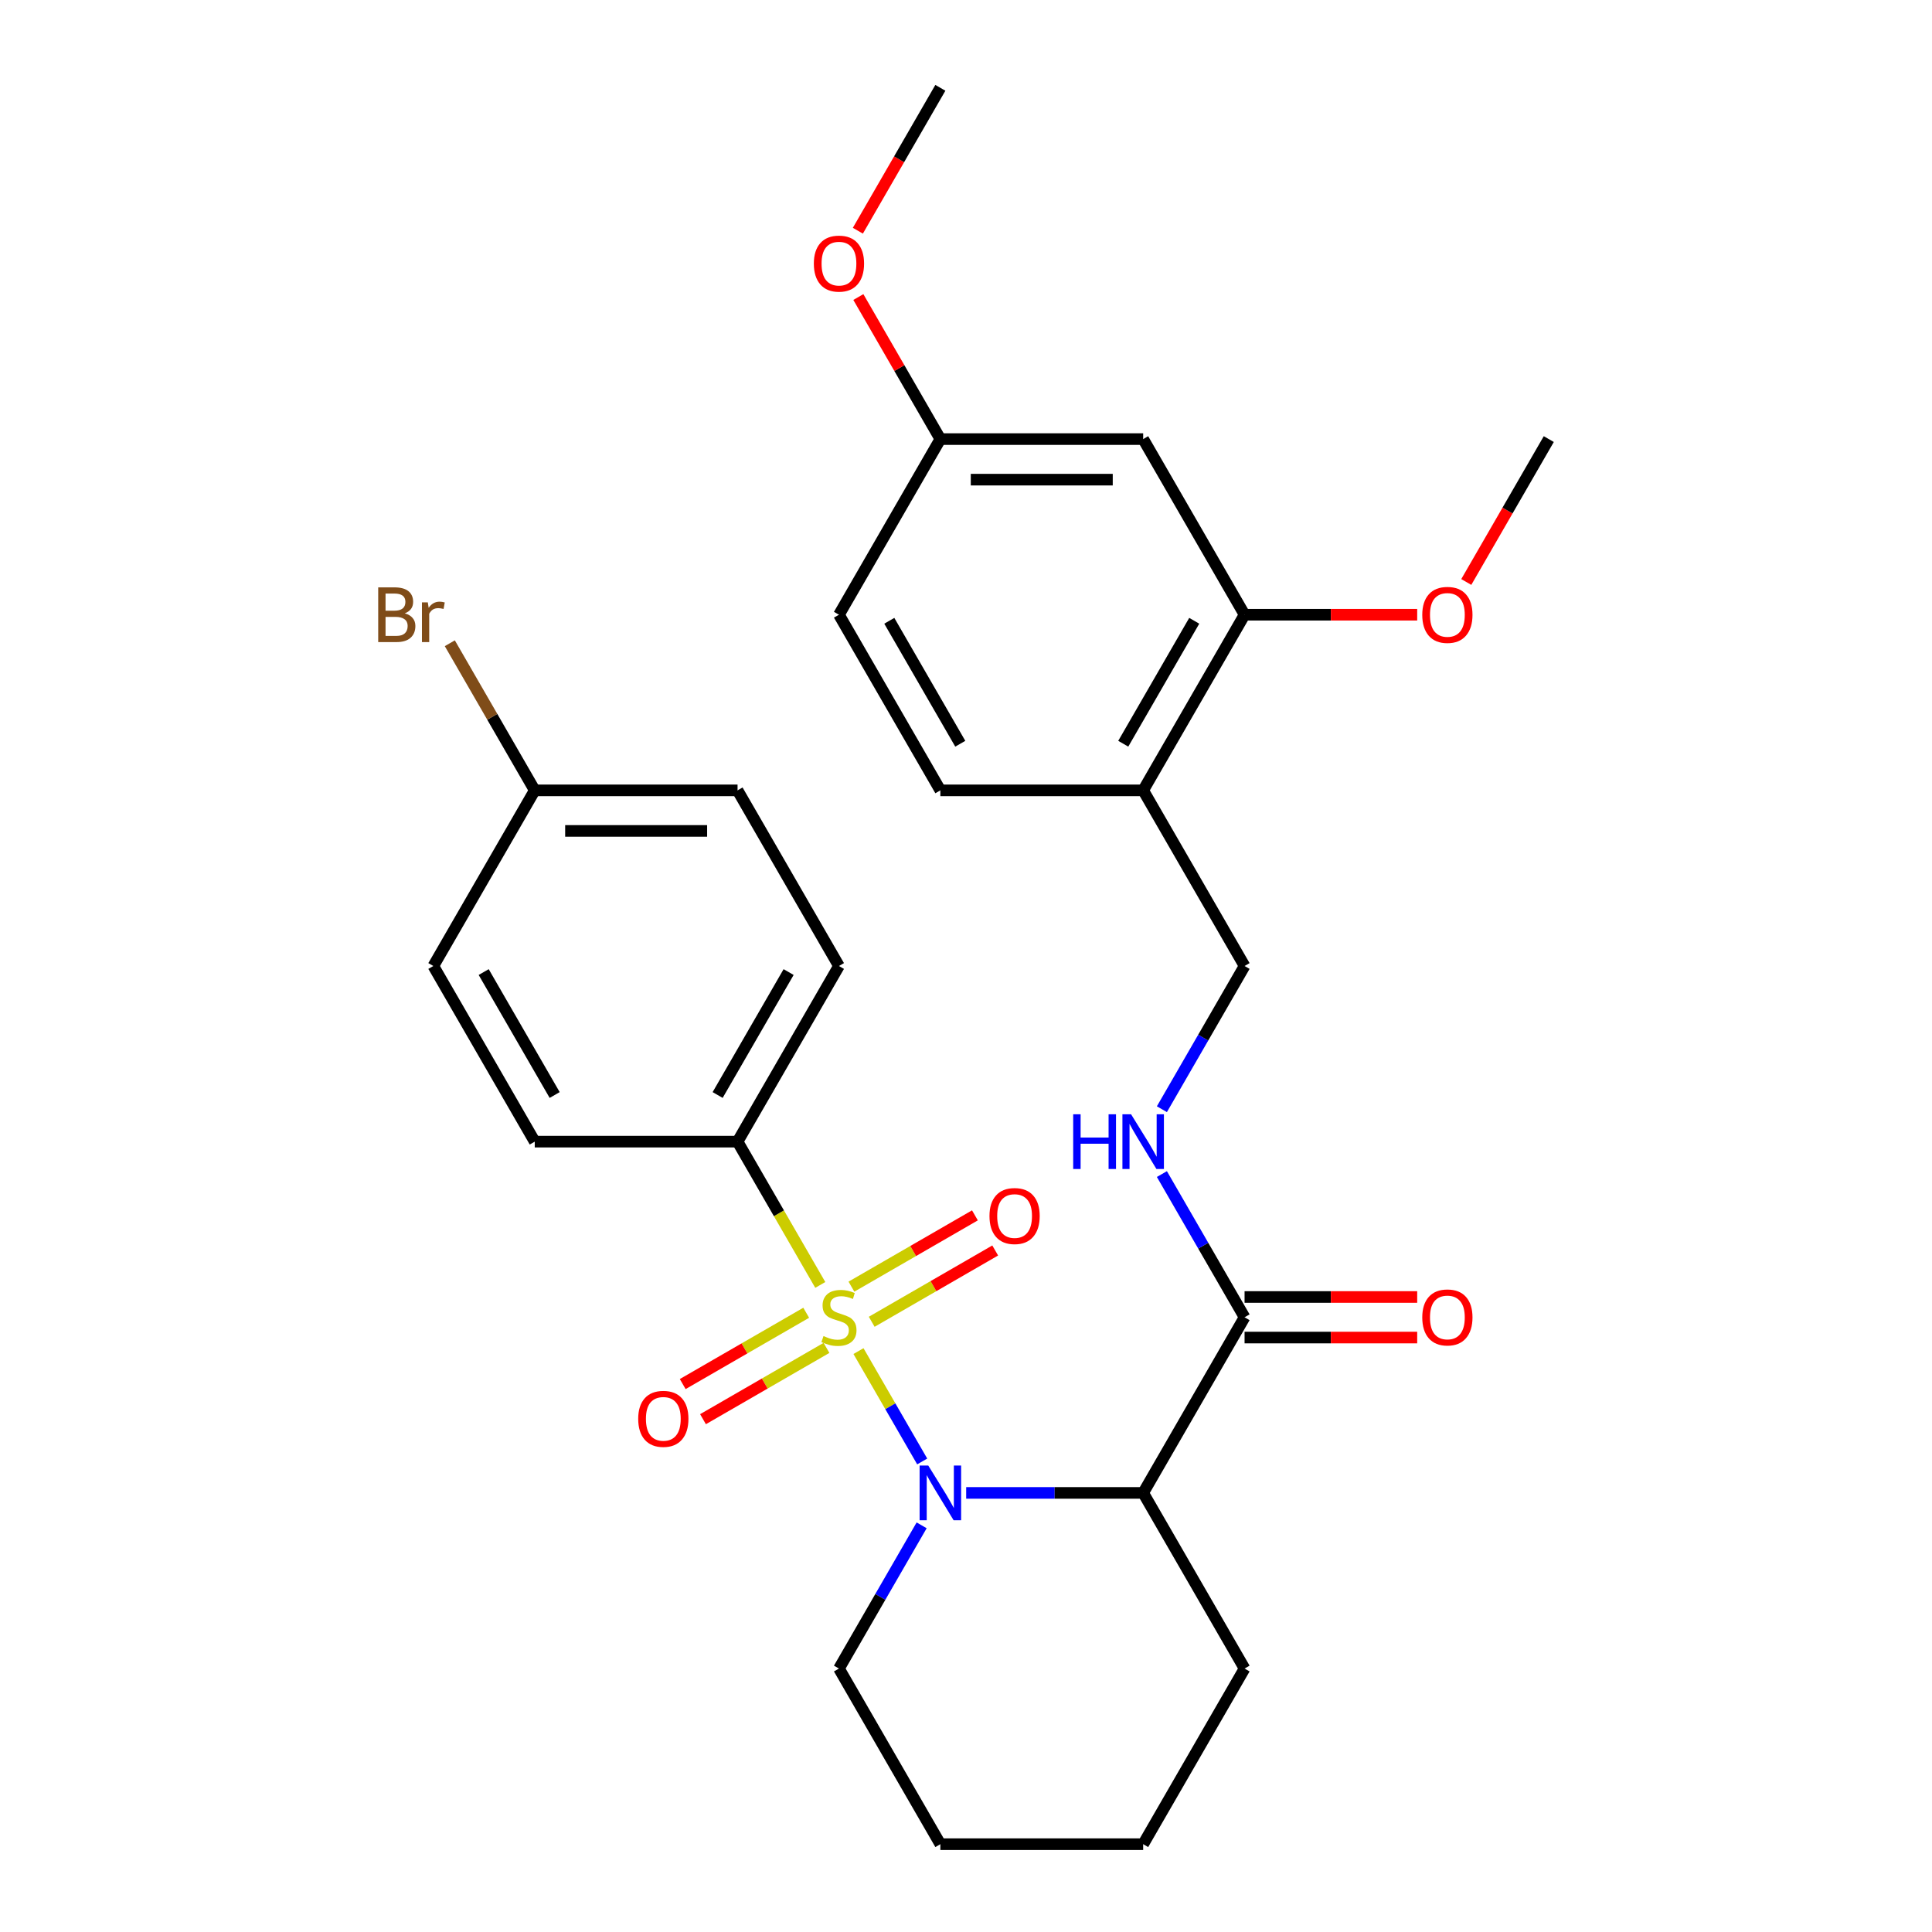 <?xml version='1.0' encoding='iso-8859-1'?>
<svg version='1.1' baseProfile='full'
              xmlns='http://www.w3.org/2000/svg'
                      xmlns:rdkit='http://www.rdkit.org/xml'
                      xmlns:xlink='http://www.w3.org/1999/xlink'
                  xml:space='preserve'
width='1000px' height='1000px' viewBox='0 0 1000 1000'>
<!-- END OF HEADER -->
<rect style='opacity:1.0;fill:#FFFFFF;stroke:none' width='1000' height='1000' x='0' y='0'> </rect>
<path class='bond-0' d='M 444.349,699.323 L 460.84,727.885' style='fill:none;fill-rule:evenodd;stroke:#CCCC00;stroke-width:6px;stroke-linecap:butt;stroke-linejoin:miter;stroke-opacity:1' />
<path class='bond-0' d='M 460.84,727.885 L 477.331,756.448' style='fill:none;fill-rule:evenodd;stroke:#0000FF;stroke-width:6px;stroke-linecap:butt;stroke-linejoin:miter;stroke-opacity:1' />
<path class='bond-3' d='M 424.576,665.074 L 403.166,627.991' style='fill:none;fill-rule:evenodd;stroke:#CCCC00;stroke-width:6px;stroke-linecap:butt;stroke-linejoin:miter;stroke-opacity:1' />
<path class='bond-3' d='M 403.166,627.991 L 381.757,590.909' style='fill:none;fill-rule:evenodd;stroke:#000000;stroke-width:6px;stroke-linecap:butt;stroke-linejoin:miter;stroke-opacity:1' />
<path class='bond-4' d='M 451.196,684.152 L 483.155,665.7' style='fill:none;fill-rule:evenodd;stroke:#CCCC00;stroke-width:6px;stroke-linecap:butt;stroke-linejoin:miter;stroke-opacity:1' />
<path class='bond-4' d='M 483.155,665.7 L 515.114,647.248' style='fill:none;fill-rule:evenodd;stroke:#FF0000;stroke-width:6px;stroke-linecap:butt;stroke-linejoin:miter;stroke-opacity:1' />
<path class='bond-4' d='M 440.699,665.97 L 472.658,647.518' style='fill:none;fill-rule:evenodd;stroke:#CCCC00;stroke-width:6px;stroke-linecap:butt;stroke-linejoin:miter;stroke-opacity:1' />
<path class='bond-4' d='M 472.658,647.518 L 504.617,629.067' style='fill:none;fill-rule:evenodd;stroke:#FF0000;stroke-width:6px;stroke-linecap:butt;stroke-linejoin:miter;stroke-opacity:1' />
<path class='bond-5' d='M 417.29,679.485 L 385.331,697.936' style='fill:none;fill-rule:evenodd;stroke:#CCCC00;stroke-width:6px;stroke-linecap:butt;stroke-linejoin:miter;stroke-opacity:1' />
<path class='bond-5' d='M 385.331,697.936 L 353.372,716.388' style='fill:none;fill-rule:evenodd;stroke:#FF0000;stroke-width:6px;stroke-linecap:butt;stroke-linejoin:miter;stroke-opacity:1' />
<path class='bond-5' d='M 427.787,697.667 L 395.828,716.118' style='fill:none;fill-rule:evenodd;stroke:#CCCC00;stroke-width:6px;stroke-linecap:butt;stroke-linejoin:miter;stroke-opacity:1' />
<path class='bond-5' d='M 395.828,716.118 L 363.869,734.57' style='fill:none;fill-rule:evenodd;stroke:#FF0000;stroke-width:6px;stroke-linecap:butt;stroke-linejoin:miter;stroke-opacity:1' />
<path class='bond-1' d='M 500.094,772.727 L 545.898,772.727' style='fill:none;fill-rule:evenodd;stroke:#0000FF;stroke-width:6px;stroke-linecap:butt;stroke-linejoin:miter;stroke-opacity:1' />
<path class='bond-1' d='M 545.898,772.727 L 591.702,772.727' style='fill:none;fill-rule:evenodd;stroke:#000000;stroke-width:6px;stroke-linecap:butt;stroke-linejoin:miter;stroke-opacity:1' />
<path class='bond-16' d='M 477.039,789.512 L 455.641,826.574' style='fill:none;fill-rule:evenodd;stroke:#0000FF;stroke-width:6px;stroke-linecap:butt;stroke-linejoin:miter;stroke-opacity:1' />
<path class='bond-16' d='M 455.641,826.574 L 434.243,863.636' style='fill:none;fill-rule:evenodd;stroke:#000000;stroke-width:6px;stroke-linecap:butt;stroke-linejoin:miter;stroke-opacity:1' />
<path class='bond-2' d='M 591.702,772.727 L 644.189,681.818' style='fill:none;fill-rule:evenodd;stroke:#000000;stroke-width:6px;stroke-linecap:butt;stroke-linejoin:miter;stroke-opacity:1' />
<path class='bond-19' d='M 591.702,772.727 L 644.189,863.636' style='fill:none;fill-rule:evenodd;stroke:#000000;stroke-width:6px;stroke-linecap:butt;stroke-linejoin:miter;stroke-opacity:1' />
<path class='bond-6' d='M 644.189,681.818 L 622.791,644.756' style='fill:none;fill-rule:evenodd;stroke:#000000;stroke-width:6px;stroke-linecap:butt;stroke-linejoin:miter;stroke-opacity:1' />
<path class='bond-6' d='M 622.791,644.756 L 601.393,607.693' style='fill:none;fill-rule:evenodd;stroke:#0000FF;stroke-width:6px;stroke-linecap:butt;stroke-linejoin:miter;stroke-opacity:1' />
<path class='bond-11' d='M 644.189,692.315 L 688.863,692.315' style='fill:none;fill-rule:evenodd;stroke:#000000;stroke-width:6px;stroke-linecap:butt;stroke-linejoin:miter;stroke-opacity:1' />
<path class='bond-11' d='M 688.863,692.315 L 733.537,692.315' style='fill:none;fill-rule:evenodd;stroke:#FF0000;stroke-width:6px;stroke-linecap:butt;stroke-linejoin:miter;stroke-opacity:1' />
<path class='bond-11' d='M 644.189,671.321 L 688.863,671.321' style='fill:none;fill-rule:evenodd;stroke:#000000;stroke-width:6px;stroke-linecap:butt;stroke-linejoin:miter;stroke-opacity:1' />
<path class='bond-11' d='M 688.863,671.321 L 733.537,671.321' style='fill:none;fill-rule:evenodd;stroke:#FF0000;stroke-width:6px;stroke-linecap:butt;stroke-linejoin:miter;stroke-opacity:1' />
<path class='bond-13' d='M 381.757,590.909 L 434.243,500' style='fill:none;fill-rule:evenodd;stroke:#000000;stroke-width:6px;stroke-linecap:butt;stroke-linejoin:miter;stroke-opacity:1' />
<path class='bond-13' d='M 371.448,566.775 L 408.188,503.139' style='fill:none;fill-rule:evenodd;stroke:#000000;stroke-width:6px;stroke-linecap:butt;stroke-linejoin:miter;stroke-opacity:1' />
<path class='bond-14' d='M 381.757,590.909 L 276.784,590.909' style='fill:none;fill-rule:evenodd;stroke:#000000;stroke-width:6px;stroke-linecap:butt;stroke-linejoin:miter;stroke-opacity:1' />
<path class='bond-10' d='M 601.393,574.125 L 622.791,537.062' style='fill:none;fill-rule:evenodd;stroke:#0000FF;stroke-width:6px;stroke-linecap:butt;stroke-linejoin:miter;stroke-opacity:1' />
<path class='bond-10' d='M 622.791,537.062 L 644.189,500' style='fill:none;fill-rule:evenodd;stroke:#000000;stroke-width:6px;stroke-linecap:butt;stroke-linejoin:miter;stroke-opacity:1' />
<path class='bond-7' d='M 591.702,409.091 L 644.189,500' style='fill:none;fill-rule:evenodd;stroke:#000000;stroke-width:6px;stroke-linecap:butt;stroke-linejoin:miter;stroke-opacity:1' />
<path class='bond-8' d='M 591.702,409.091 L 644.189,318.182' style='fill:none;fill-rule:evenodd;stroke:#000000;stroke-width:6px;stroke-linecap:butt;stroke-linejoin:miter;stroke-opacity:1' />
<path class='bond-8' d='M 581.393,384.957 L 618.134,321.321' style='fill:none;fill-rule:evenodd;stroke:#000000;stroke-width:6px;stroke-linecap:butt;stroke-linejoin:miter;stroke-opacity:1' />
<path class='bond-12' d='M 591.702,409.091 L 486.73,409.091' style='fill:none;fill-rule:evenodd;stroke:#000000;stroke-width:6px;stroke-linecap:butt;stroke-linejoin:miter;stroke-opacity:1' />
<path class='bond-9' d='M 644.189,318.182 L 591.702,227.273' style='fill:none;fill-rule:evenodd;stroke:#000000;stroke-width:6px;stroke-linecap:butt;stroke-linejoin:miter;stroke-opacity:1' />
<path class='bond-20' d='M 644.189,318.182 L 688.863,318.182' style='fill:none;fill-rule:evenodd;stroke:#000000;stroke-width:6px;stroke-linecap:butt;stroke-linejoin:miter;stroke-opacity:1' />
<path class='bond-20' d='M 688.863,318.182 L 733.537,318.182' style='fill:none;fill-rule:evenodd;stroke:#FF0000;stroke-width:6px;stroke-linecap:butt;stroke-linejoin:miter;stroke-opacity:1' />
<path class='bond-31' d='M 591.702,227.273 L 486.73,227.273' style='fill:none;fill-rule:evenodd;stroke:#000000;stroke-width:6px;stroke-linecap:butt;stroke-linejoin:miter;stroke-opacity:1' />
<path class='bond-31' d='M 575.956,248.267 L 502.475,248.267' style='fill:none;fill-rule:evenodd;stroke:#000000;stroke-width:6px;stroke-linecap:butt;stroke-linejoin:miter;stroke-opacity:1' />
<path class='bond-18' d='M 486.73,409.091 L 434.243,318.182' style='fill:none;fill-rule:evenodd;stroke:#000000;stroke-width:6px;stroke-linecap:butt;stroke-linejoin:miter;stroke-opacity:1' />
<path class='bond-18' d='M 497.038,384.957 L 460.298,321.321' style='fill:none;fill-rule:evenodd;stroke:#000000;stroke-width:6px;stroke-linecap:butt;stroke-linejoin:miter;stroke-opacity:1' />
<path class='bond-21' d='M 434.243,500 L 381.757,409.091' style='fill:none;fill-rule:evenodd;stroke:#000000;stroke-width:6px;stroke-linecap:butt;stroke-linejoin:miter;stroke-opacity:1' />
<path class='bond-22' d='M 276.784,590.909 L 224.298,500' style='fill:none;fill-rule:evenodd;stroke:#000000;stroke-width:6px;stroke-linecap:butt;stroke-linejoin:miter;stroke-opacity:1' />
<path class='bond-22' d='M 287.093,566.775 L 250.352,503.139' style='fill:none;fill-rule:evenodd;stroke:#000000;stroke-width:6px;stroke-linecap:butt;stroke-linejoin:miter;stroke-opacity:1' />
<path class='bond-15' d='M 486.73,227.273 L 434.243,318.182' style='fill:none;fill-rule:evenodd;stroke:#000000;stroke-width:6px;stroke-linecap:butt;stroke-linejoin:miter;stroke-opacity:1' />
<path class='bond-24' d='M 486.73,227.273 L 465.505,190.51' style='fill:none;fill-rule:evenodd;stroke:#000000;stroke-width:6px;stroke-linecap:butt;stroke-linejoin:miter;stroke-opacity:1' />
<path class='bond-24' d='M 465.505,190.51 L 444.28,153.748' style='fill:none;fill-rule:evenodd;stroke:#FF0000;stroke-width:6px;stroke-linecap:butt;stroke-linejoin:miter;stroke-opacity:1' />
<path class='bond-27' d='M 434.243,863.636 L 486.73,954.545' style='fill:none;fill-rule:evenodd;stroke:#000000;stroke-width:6px;stroke-linecap:butt;stroke-linejoin:miter;stroke-opacity:1' />
<path class='bond-17' d='M 276.784,409.091 L 224.298,500' style='fill:none;fill-rule:evenodd;stroke:#000000;stroke-width:6px;stroke-linecap:butt;stroke-linejoin:miter;stroke-opacity:1' />
<path class='bond-23' d='M 276.784,409.091 L 254.803,371.019' style='fill:none;fill-rule:evenodd;stroke:#000000;stroke-width:6px;stroke-linecap:butt;stroke-linejoin:miter;stroke-opacity:1' />
<path class='bond-23' d='M 254.803,371.019 L 232.822,332.946' style='fill:none;fill-rule:evenodd;stroke:#7F4C19;stroke-width:6px;stroke-linecap:butt;stroke-linejoin:miter;stroke-opacity:1' />
<path class='bond-29' d='M 276.784,409.091 L 381.757,409.091' style='fill:none;fill-rule:evenodd;stroke:#000000;stroke-width:6px;stroke-linecap:butt;stroke-linejoin:miter;stroke-opacity:1' />
<path class='bond-29' d='M 292.53,430.085 L 366.011,430.085' style='fill:none;fill-rule:evenodd;stroke:#000000;stroke-width:6px;stroke-linecap:butt;stroke-linejoin:miter;stroke-opacity:1' />
<path class='bond-30' d='M 644.189,863.636 L 591.702,954.545' style='fill:none;fill-rule:evenodd;stroke:#000000;stroke-width:6px;stroke-linecap:butt;stroke-linejoin:miter;stroke-opacity:1' />
<path class='bond-25' d='M 758.944,301.237 L 780.296,264.255' style='fill:none;fill-rule:evenodd;stroke:#FF0000;stroke-width:6px;stroke-linecap:butt;stroke-linejoin:miter;stroke-opacity:1' />
<path class='bond-25' d='M 780.296,264.255 L 801.648,227.273' style='fill:none;fill-rule:evenodd;stroke:#000000;stroke-width:6px;stroke-linecap:butt;stroke-linejoin:miter;stroke-opacity:1' />
<path class='bond-26' d='M 444.026,119.419 L 465.378,82.437' style='fill:none;fill-rule:evenodd;stroke:#FF0000;stroke-width:6px;stroke-linecap:butt;stroke-linejoin:miter;stroke-opacity:1' />
<path class='bond-26' d='M 465.378,82.437 L 486.73,45.455' style='fill:none;fill-rule:evenodd;stroke:#000000;stroke-width:6px;stroke-linecap:butt;stroke-linejoin:miter;stroke-opacity:1' />
<path class='bond-28' d='M 486.73,954.545 L 591.702,954.545' style='fill:none;fill-rule:evenodd;stroke:#000000;stroke-width:6px;stroke-linecap:butt;stroke-linejoin:miter;stroke-opacity:1' />
<path  class='atom-0' d='M 426.243 691.538
Q 426.563 691.658, 427.883 692.218
Q 429.203 692.778, 430.643 693.138
Q 432.123 693.458, 433.563 693.458
Q 436.243 693.458, 437.803 692.178
Q 439.363 690.858, 439.363 688.578
Q 439.363 687.018, 438.563 686.058
Q 437.803 685.098, 436.603 684.578
Q 435.403 684.058, 433.403 683.458
Q 430.883 682.698, 429.363 681.978
Q 427.883 681.258, 426.803 679.738
Q 425.763 678.218, 425.763 675.658
Q 425.763 672.098, 428.163 669.898
Q 430.603 667.698, 435.403 667.698
Q 438.683 667.698, 442.403 669.258
L 441.483 672.338
Q 438.083 670.938, 435.523 670.938
Q 432.763 670.938, 431.243 672.098
Q 429.723 673.218, 429.763 675.178
Q 429.763 676.698, 430.523 677.618
Q 431.323 678.538, 432.443 679.058
Q 433.603 679.578, 435.523 680.178
Q 438.083 680.978, 439.603 681.778
Q 441.123 682.578, 442.203 684.218
Q 443.323 685.818, 443.323 688.578
Q 443.323 692.498, 440.683 694.618
Q 438.083 696.698, 433.723 696.698
Q 431.203 696.698, 429.283 696.138
Q 427.403 695.618, 425.163 694.698
L 426.243 691.538
' fill='#CCCC00'/>
<path  class='atom-1' d='M 480.47 758.567
L 489.75 773.567
Q 490.67 775.047, 492.15 777.727
Q 493.63 780.407, 493.71 780.567
L 493.71 758.567
L 497.47 758.567
L 497.47 786.887
L 493.59 786.887
L 483.63 770.487
Q 482.47 768.567, 481.23 766.367
Q 480.03 764.167, 479.67 763.487
L 479.67 786.887
L 475.99 786.887
L 475.99 758.567
L 480.47 758.567
' fill='#0000FF'/>
<path  class='atom-5' d='M 512.152 629.412
Q 512.152 622.612, 515.512 618.812
Q 518.872 615.012, 525.152 615.012
Q 531.432 615.012, 534.792 618.812
Q 538.152 622.612, 538.152 629.412
Q 538.152 636.292, 534.752 640.212
Q 531.352 644.092, 525.152 644.092
Q 518.912 644.092, 515.512 640.212
Q 512.152 636.332, 512.152 629.412
M 525.152 640.892
Q 529.472 640.892, 531.792 638.012
Q 534.152 635.092, 534.152 629.412
Q 534.152 623.852, 531.792 621.052
Q 529.472 618.212, 525.152 618.212
Q 520.832 618.212, 518.472 621.012
Q 516.152 623.812, 516.152 629.412
Q 516.152 635.132, 518.472 638.012
Q 520.832 640.892, 525.152 640.892
' fill='#FF0000'/>
<path  class='atom-6' d='M 330.334 734.385
Q 330.334 727.585, 333.694 723.785
Q 337.054 719.985, 343.334 719.985
Q 349.614 719.985, 352.974 723.785
Q 356.334 727.585, 356.334 734.385
Q 356.334 741.265, 352.934 745.185
Q 349.534 749.065, 343.334 749.065
Q 337.094 749.065, 333.694 745.185
Q 330.334 741.305, 330.334 734.385
M 343.334 745.865
Q 347.654 745.865, 349.974 742.985
Q 352.334 740.065, 352.334 734.385
Q 352.334 728.825, 349.974 726.025
Q 347.654 723.185, 343.334 723.185
Q 339.014 723.185, 336.654 725.985
Q 334.334 728.785, 334.334 734.385
Q 334.334 740.105, 336.654 742.985
Q 339.014 745.865, 343.334 745.865
' fill='#FF0000'/>
<path  class='atom-7' d='M 555.482 576.749
L 559.322 576.749
L 559.322 588.789
L 573.802 588.789
L 573.802 576.749
L 577.642 576.749
L 577.642 605.069
L 573.802 605.069
L 573.802 591.989
L 559.322 591.989
L 559.322 605.069
L 555.482 605.069
L 555.482 576.749
' fill='#0000FF'/>
<path  class='atom-7' d='M 585.442 576.749
L 594.722 591.749
Q 595.642 593.229, 597.122 595.909
Q 598.602 598.589, 598.682 598.749
L 598.682 576.749
L 602.442 576.749
L 602.442 605.069
L 598.562 605.069
L 588.602 588.669
Q 587.442 586.749, 586.202 584.549
Q 585.002 582.349, 584.642 581.669
L 584.642 605.069
L 580.962 605.069
L 580.962 576.749
L 585.442 576.749
' fill='#0000FF'/>
<path  class='atom-12' d='M 736.161 681.898
Q 736.161 675.098, 739.521 671.298
Q 742.881 667.498, 749.161 667.498
Q 755.441 667.498, 758.801 671.298
Q 762.161 675.098, 762.161 681.898
Q 762.161 688.778, 758.761 692.698
Q 755.361 696.578, 749.161 696.578
Q 742.921 696.578, 739.521 692.698
Q 736.161 688.818, 736.161 681.898
M 749.161 693.378
Q 753.481 693.378, 755.801 690.498
Q 758.161 687.578, 758.161 681.898
Q 758.161 676.338, 755.801 673.538
Q 753.481 670.698, 749.161 670.698
Q 744.841 670.698, 742.481 673.498
Q 740.161 676.298, 740.161 681.898
Q 740.161 687.618, 742.481 690.498
Q 744.841 693.378, 749.161 693.378
' fill='#FF0000'/>
<path  class='atom-21' d='M 736.161 318.262
Q 736.161 311.462, 739.521 307.662
Q 742.881 303.862, 749.161 303.862
Q 755.441 303.862, 758.801 307.662
Q 762.161 311.462, 762.161 318.262
Q 762.161 325.142, 758.761 329.062
Q 755.361 332.942, 749.161 332.942
Q 742.921 332.942, 739.521 329.062
Q 736.161 325.182, 736.161 318.262
M 749.161 329.742
Q 753.481 329.742, 755.801 326.862
Q 758.161 323.942, 758.161 318.262
Q 758.161 312.702, 755.801 309.902
Q 753.481 307.062, 749.161 307.062
Q 744.841 307.062, 742.481 309.862
Q 740.161 312.662, 740.161 318.262
Q 740.161 323.982, 742.481 326.862
Q 744.841 329.742, 749.161 329.742
' fill='#FF0000'/>
<path  class='atom-24' d='M 209.518 317.462
Q 212.238 318.222, 213.598 319.902
Q 214.998 321.542, 214.998 323.982
Q 214.998 327.902, 212.478 330.142
Q 209.998 332.342, 205.278 332.342
L 195.758 332.342
L 195.758 304.022
L 204.118 304.022
Q 208.958 304.022, 211.398 305.982
Q 213.838 307.942, 213.838 311.542
Q 213.838 315.822, 209.518 317.462
M 199.558 307.222
L 199.558 316.102
L 204.118 316.102
Q 206.918 316.102, 208.358 314.982
Q 209.838 313.822, 209.838 311.542
Q 209.838 307.222, 204.118 307.222
L 199.558 307.222
M 205.278 329.142
Q 208.038 329.142, 209.518 327.822
Q 210.998 326.502, 210.998 323.982
Q 210.998 321.662, 209.358 320.502
Q 207.758 319.302, 204.678 319.302
L 199.558 319.302
L 199.558 329.142
L 205.278 329.142
' fill='#7F4C19'/>
<path  class='atom-24' d='M 221.438 311.782
L 221.878 314.622
Q 224.038 311.422, 227.558 311.422
Q 228.678 311.422, 230.198 311.822
L 229.598 315.182
Q 227.878 314.782, 226.918 314.782
Q 225.238 314.782, 224.118 315.462
Q 223.038 316.102, 222.158 317.662
L 222.158 332.342
L 218.398 332.342
L 218.398 311.782
L 221.438 311.782
' fill='#7F4C19'/>
<path  class='atom-25' d='M 421.243 136.444
Q 421.243 129.644, 424.603 125.844
Q 427.963 122.044, 434.243 122.044
Q 440.523 122.044, 443.883 125.844
Q 447.243 129.644, 447.243 136.444
Q 447.243 143.324, 443.843 147.244
Q 440.443 151.124, 434.243 151.124
Q 428.003 151.124, 424.603 147.244
Q 421.243 143.364, 421.243 136.444
M 434.243 147.924
Q 438.563 147.924, 440.883 145.044
Q 443.243 142.124, 443.243 136.444
Q 443.243 130.884, 440.883 128.084
Q 438.563 125.244, 434.243 125.244
Q 429.923 125.244, 427.563 128.044
Q 425.243 130.844, 425.243 136.444
Q 425.243 142.164, 427.563 145.044
Q 429.923 147.924, 434.243 147.924
' fill='#FF0000'/>
</svg>
